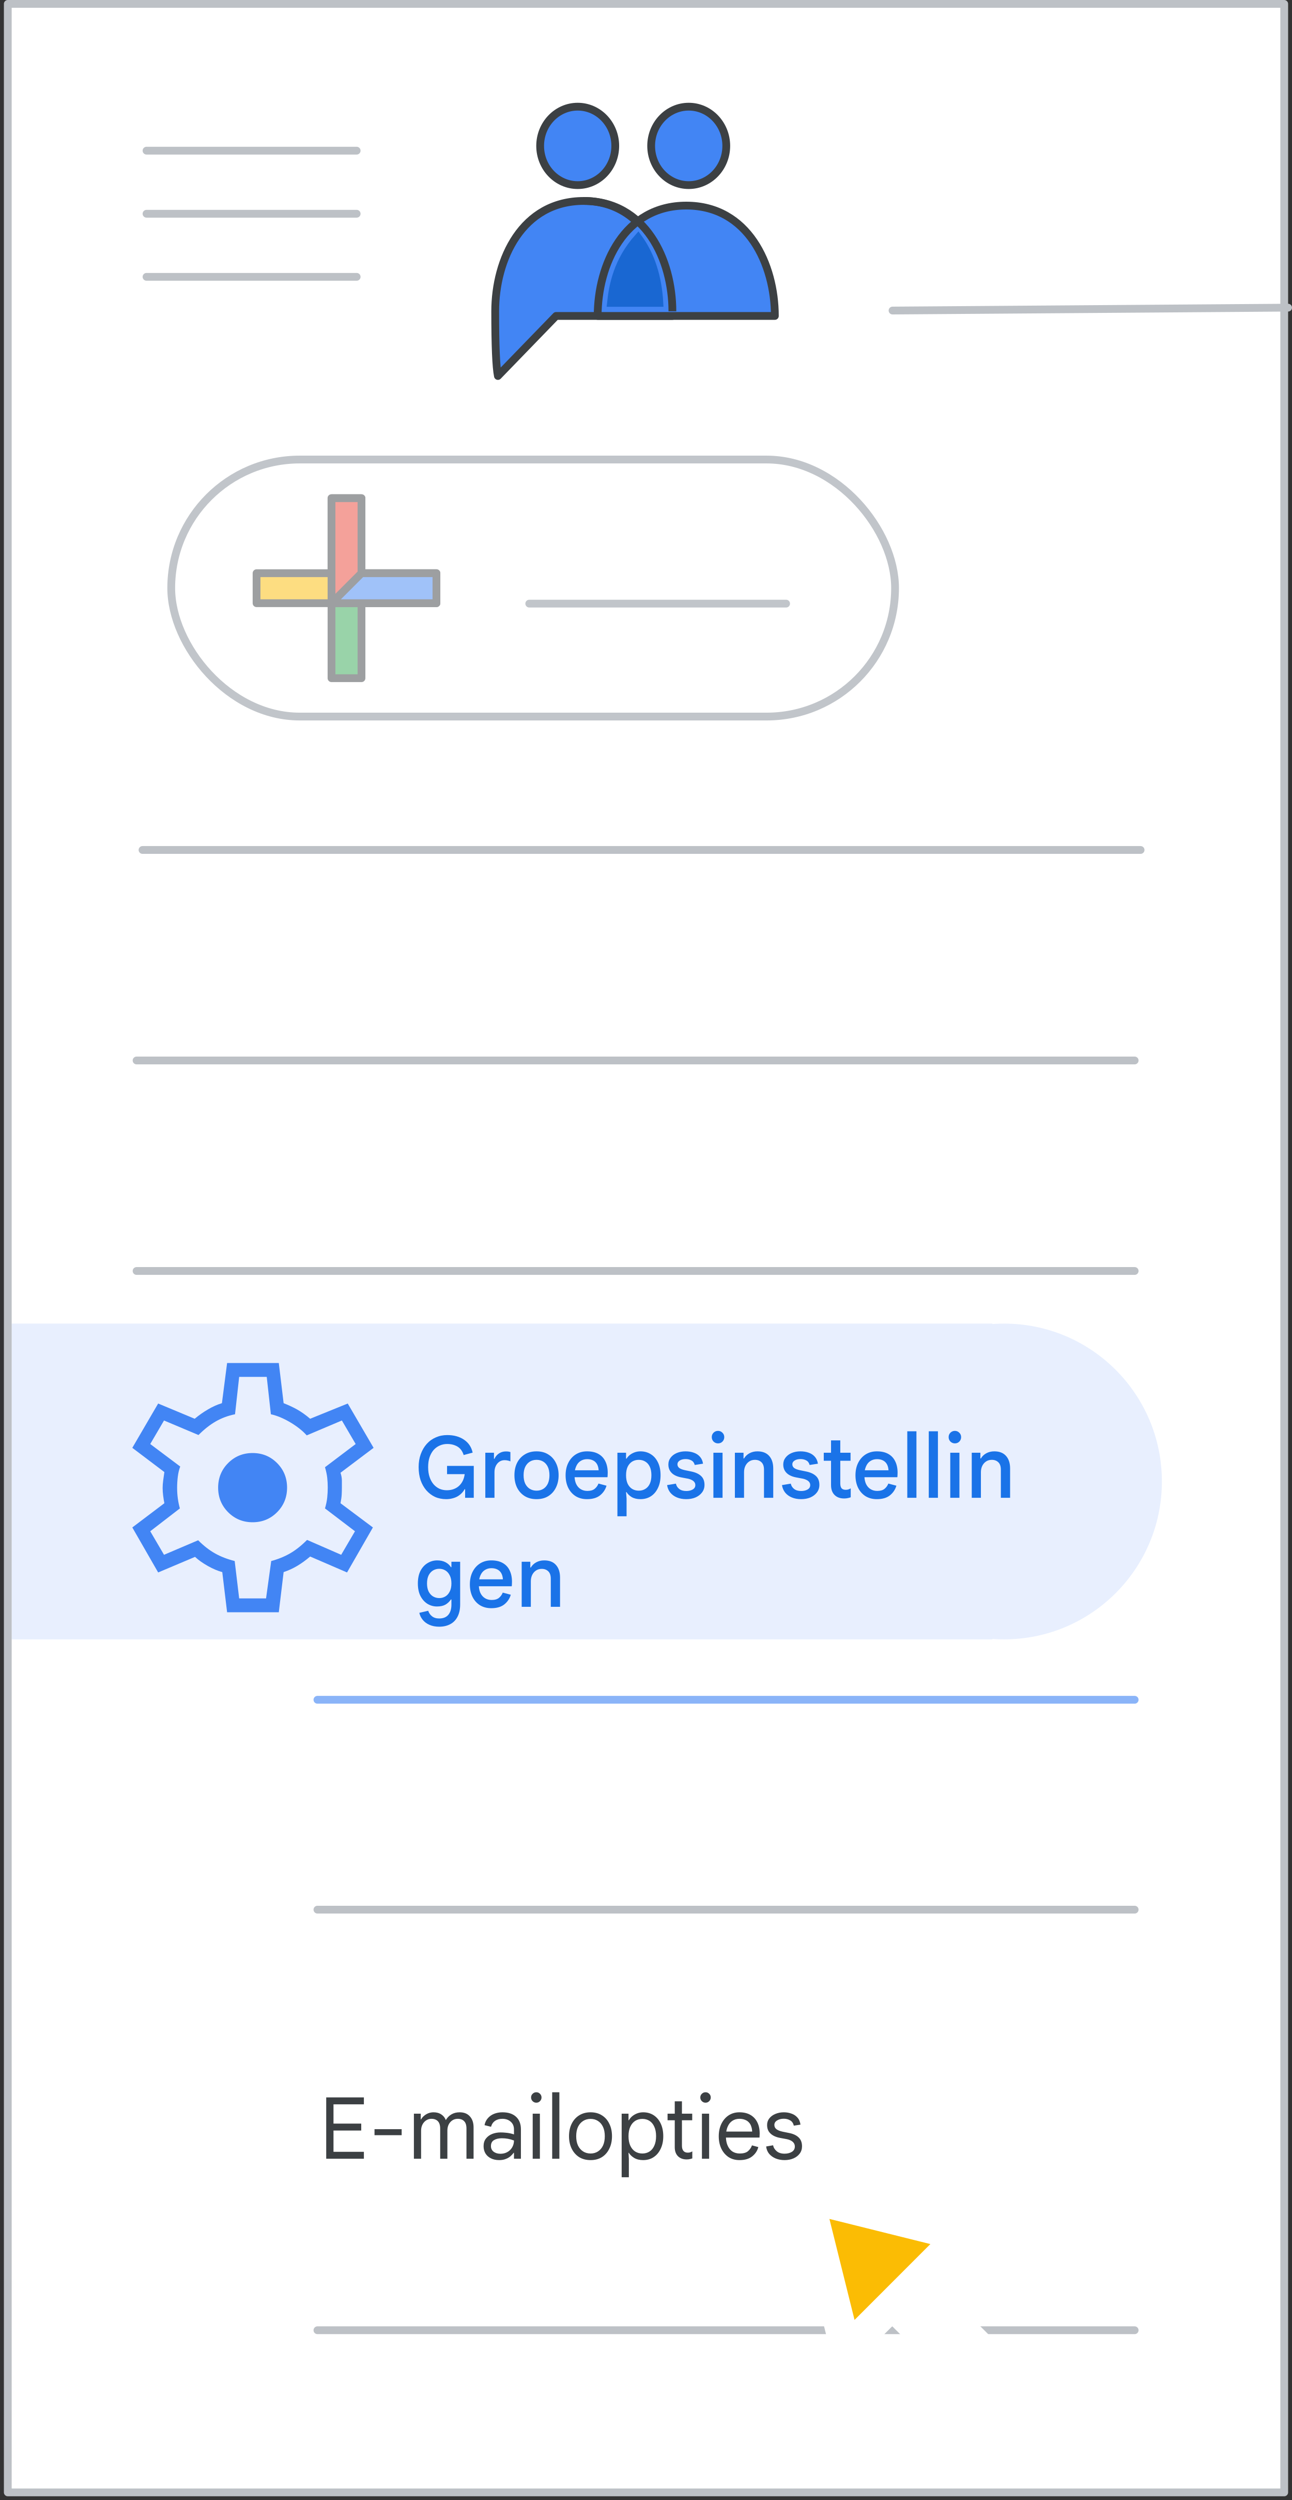<svg width="166" height="321" viewBox="0 0 166 321" fill="none" xmlns="http://www.w3.org/2000/svg">
<rect x="0" y="0" width="166" height="321" fill="#333333" stroke="none"/>
<g id="groups-group-settings-email-options" clip-path="url(#clip0_6060_14245)">
<rect id="background" x="165" y="0.5" width="319.5" height="164" transform="rotate(90 165 0.5)" fill="white"/>
<rect id="Rectangle Copy 3" x="1.5" y="169.938" width="126" height="40.54" fill="#E8EFFE"/>
<circle id="Oval Copy 5" cx="129.013" cy="190.209" r="20.27" fill="#E8EFFE"/>
<g id="Groups icon - illustrated">
<path id="Oval" fill-rule="evenodd" clip-rule="evenodd" d="M63.974 48.274L71.449 40.564C78.695 40.564 83.678 40.564 86.399 40.564C86.399 34.004 82.974 25.799 75.008 25.799C67.042 25.799 63.625 33.328 63.625 39.967C63.625 44.393 63.741 47.162 63.974 48.274Z" fill="#4285F4" stroke="#3C4043" stroke-linejoin="round"/>
<path id="Oval_2" fill-rule="evenodd" clip-rule="evenodd" d="M99.556 40.564C99.556 34.004 96.139 26.396 88.173 26.396C80.207 26.396 76.79 34.004 76.79 40.564C79.61 40.564 95.475 40.564 99.556 40.564Z" fill="#4285F4" stroke="#3C4043" stroke-linejoin="round"/>
<path id="Oval_3" d="M86.391 39.967C86.391 33.407 82.974 25.799 75.008 25.799" stroke="#3C4043" stroke-linejoin="round"/>
<path id="Oval_4" d="M88.488 23.766C91.153 23.766 93.313 21.512 93.313 18.731C93.313 15.95 91.153 13.696 88.488 13.696C85.823 13.696 83.663 15.95 83.663 18.731C83.663 21.512 85.823 23.766 88.488 23.766Z" fill="#4285F4" stroke="#3C4043"/>
<path id="Oval_5" d="M74.225 23.766C76.89 23.766 79.05 21.512 79.05 18.731C79.05 15.95 76.89 13.696 74.225 13.696C71.56 13.696 69.4 15.95 69.4 18.731C69.4 21.512 71.56 23.766 74.225 23.766Z" fill="#4285F4" stroke="#3C4043"/>
<path id="Path-24" fill-rule="evenodd" clip-rule="evenodd" d="M81.991 30.506C79.349 33.48 78.744 36.575 78.498 38.889C78.873 38.889 80.946 38.889 84.718 38.889C84.532 35.531 83.623 32.737 81.991 30.506Z" fill="#1967D2" stroke="#1967D2"/>
</g>
<g id="Menu">
<path id="Line" d="M18.825 19.344H45.825" stroke="#BDC1C6" stroke-linecap="round" stroke-linejoin="round"/>
<path id="Line_2" d="M18.825 27.444H45.825" stroke="#BDC1C6" stroke-linecap="round" stroke-linejoin="round"/>
<path id="Line_3" d="M18.825 35.544H45.825" stroke="#BDC1C6" stroke-linecap="round" stroke-linejoin="round"/>
</g>
<g id="Group 2">
<rect id="Rectangle Copy" x="22" y="59" width="93" height="33" rx="16.5" fill="white" stroke="#C1C5CA"/>
<path id="Line Copy 7" d="M68 77.5H101" stroke="#C1C5CA" stroke-linecap="round"/>
<g id="Plus" opacity="0.5">
<g id="Group">
<g id="Rectangle 2">
<rect id="Rectangle" x="42.593" y="63.963" width="3.852" height="23.111" fill="#34A853" stroke="#3C4043" stroke-linejoin="round"/>
</g>
<rect id="Rectangle_2" x="56.074" y="73.593" width="3.852" height="23.111" transform="rotate(90 56.074 73.593)" fill="#FBBC04" stroke="#3C4043" stroke-linejoin="round"/>
<path id="Rectangle_3" fill-rule="evenodd" clip-rule="evenodd" d="M42.593 63.963H46.444V75.519L42.593 77.445V63.963Z" fill="#EA4335" stroke="#3C4043" stroke-linejoin="round"/>
<path id="Rectangle_4" fill-rule="evenodd" clip-rule="evenodd" d="M56.074 73.593V77.445H42.593L46.444 73.593H56.074Z" fill="#4285F4" stroke="#3C4043" stroke-linejoin="round"/>
</g>
</g>
</g>
<path id="Line 4 Copy 34" d="M40.784 218.236H145.784" stroke="#8AB4F8" stroke-linecap="round"/>
<path id="Line 4 Copy 19" d="M17.547 163.182H145.784" stroke="#BDC1C6" stroke-linecap="round"/>
<path id="Line 4 Copy 20" d="M17.547 136.155H145.784" stroke="#BDC1C6" stroke-linecap="round"/>
<path id="Line 4 Copy 22" d="M40.784 245.182H145.784" stroke="#BDC1C6" stroke-linecap="round"/>
<path id="Line 4 Copy 24" d="M40.784 299.182H145.784" stroke="#BDC1C6" stroke-linecap="round"/>
<path id="Line 4 Copy 18" d="M18.311 109.128H146.547" stroke="#BDC1C6" stroke-linecap="round"/>
<path id="Line Copy 3" d="M114.675 39.871L165.5 39.5" stroke="#BDC1C6" stroke-linecap="round"/>
<g id="settings_BASELINE_P900">
<path id="Shape" fill-rule="evenodd" clip-rule="evenodd" d="M29.179 207L28.559 201.844C27.998 201.696 27.385 201.437 26.722 201.068C26.057 200.697 25.503 200.304 25.06 199.889L20.321 201.889L17 196.111L21.119 193C21.059 192.704 21.008 192.385 20.965 192.044C20.92 191.703 20.897 191.37 20.897 191.044C20.897 190.748 20.92 190.429 20.965 190.088C21.008 189.748 21.059 189.385 21.119 189L17 185.889L20.321 180.2L25.016 182.156C25.547 181.711 26.116 181.311 26.722 180.956C27.326 180.6 27.924 180.333 28.514 180.156L29.179 175H35.821L36.441 180.156C37.12 180.422 37.719 180.704 38.236 181C38.752 181.296 39.291 181.681 39.851 182.156L44.679 180.2L48 185.889L43.749 189.089C43.867 189.444 43.926 189.778 43.926 190.09V191C43.926 191.267 43.919 191.556 43.904 191.868C43.889 192.178 43.837 192.556 43.749 193L47.911 196.111L44.59 201.889L39.851 199.844C39.291 200.319 38.737 200.719 38.192 201.044C37.645 201.37 37.061 201.637 36.441 201.844L35.821 207H29.179ZM32.456 195.444C33.696 195.444 34.744 195.015 35.6 194.156C36.456 193.296 36.884 192.244 36.884 191C36.884 189.756 36.456 188.704 35.6 187.844C34.744 186.985 33.696 186.556 32.456 186.556C31.216 186.556 30.168 186.985 29.311 187.844C28.455 188.704 28.027 189.756 28.027 191C28.027 192.244 28.455 193.296 29.311 194.156C30.168 195.015 31.216 195.444 32.456 195.444ZM34.183 205.222H30.729L30.153 200.422C29.208 200.185 28.367 199.859 27.629 199.444C26.89 199.03 26.167 198.467 25.459 197.756L21.074 199.622L19.303 196.6L23.111 193.667C22.993 193.252 22.905 192.822 22.846 192.378C22.787 191.933 22.757 191.489 22.757 191.044C22.757 190.541 22.787 190.052 22.846 189.578C22.905 189.104 23.008 188.674 23.156 188.289L19.303 185.4L21.074 182.378L25.503 184.244C26.241 183.504 26.986 182.918 27.738 182.488C28.492 182.059 29.311 181.756 30.197 181.578L30.729 176.778H34.271L34.803 181.578C35.6 181.756 36.434 182.103 37.306 182.621C38.176 183.14 38.877 183.696 39.409 184.289L43.926 182.378L45.697 185.4L41.756 188.378C41.903 188.881 42 189.333 42.044 189.732C42.088 190.133 42.11 190.556 42.11 191C42.11 191.415 42.088 191.837 42.044 192.266C42 192.696 41.903 193.163 41.756 193.667L45.609 196.6L43.837 199.622L39.453 197.711C38.715 198.452 37.984 199.03 37.262 199.444C36.538 199.859 35.733 200.185 34.847 200.422L34.183 205.222Z" fill="#4285F4"/>
</g>
<rect id="border" x="165" y="0.5" width="319.5" height="164" transform="rotate(90 165 0.5)" stroke="#BDC1C6" stroke-linejoin="round"/>
<g id="Cursor ">
<g id="Union">
<mask id="path-28-outside-1_6060_14245" maskUnits="userSpaceOnUse" x="93.538" y="272.084" width="44.548" height="44.548" fill="black">
<rect fill="white" x="93.538" y="272.084" width="44.548" height="44.548"/>
<path fill-rule="evenodd" clip-rule="evenodd" d="M105.436 282.547C104.704 282.365 104.042 283.027 104.224 283.759L108.281 300.059C108.469 300.814 109.409 301.074 109.959 300.524L114.639 295.844L125.089 306.294C125.87 307.075 127.136 307.075 127.917 306.294C128.698 305.513 128.698 304.247 127.917 303.466L117.468 293.016L122.202 288.282C122.751 287.732 122.491 286.792 121.736 286.604L105.436 282.547Z"/>
</mask>
<path fill-rule="evenodd" clip-rule="evenodd" d="M105.436 282.547C104.704 282.365 104.042 283.027 104.224 283.759L108.281 300.059C108.469 300.814 109.409 301.074 109.959 300.524L114.639 295.844L125.089 306.294C125.87 307.075 127.136 307.075 127.917 306.294C128.698 305.513 128.698 304.247 127.917 303.466L117.468 293.016L122.202 288.282C122.751 287.732 122.491 286.792 121.736 286.604L105.436 282.547Z" fill="#FBBC04"/>
<path d="M104.224 283.759L106.165 283.276L106.165 283.276L104.224 283.759ZM105.436 282.547L105.919 280.606L105.919 280.606L105.436 282.547ZM108.281 300.059L110.222 299.576L110.222 299.576L108.281 300.059ZM114.639 295.844L116.053 294.43L114.639 293.016L113.225 294.43L114.639 295.844ZM117.468 293.016L116.053 291.601L114.639 293.016L116.053 294.43L117.468 293.016ZM121.736 286.604L121.253 288.545L121.253 288.545L121.736 286.604ZM106.165 283.276C106.347 284.008 105.685 284.67 104.953 284.488L105.919 280.606C103.724 280.06 101.737 282.047 102.283 284.242L106.165 283.276ZM110.222 299.576L106.165 283.276L102.283 284.242L106.341 300.542L110.222 299.576ZM108.545 299.11C109.095 298.56 110.034 298.821 110.222 299.576L106.341 300.542C106.904 302.806 109.723 303.588 111.373 301.939L108.545 299.11ZM113.225 294.43L108.545 299.11L111.373 301.939L116.053 297.258L113.225 294.43ZM126.503 304.88L116.053 294.43L113.225 297.258L123.675 307.708L126.503 304.88ZM126.503 304.88L123.675 307.708C125.237 309.27 127.77 309.27 129.332 307.708L126.503 304.88ZM126.503 304.88L126.503 304.88L129.332 307.708C130.894 306.146 130.894 303.613 129.332 302.051L126.503 304.88ZM116.053 294.43L126.503 304.88L129.332 302.051L118.882 291.601L116.053 294.43ZM120.787 286.868L116.053 291.601L118.882 294.43L123.616 289.696L120.787 286.868ZM121.253 288.545C120.498 288.357 120.237 287.417 120.787 286.868L123.616 289.696C125.266 288.046 124.483 285.227 122.219 284.663L121.253 288.545ZM104.953 284.488L121.253 288.545L122.219 284.663L105.919 280.606L104.953 284.488Z" fill="white" mask="url(#path-28-outside-1_6060_14245)"/>
</g>
</g>
<path id="Email options" d="M41.913 277.162V269.286H46.753V270.177H42.848V272.652H46.412V273.543H42.848V276.271H46.753V277.162H41.913ZM48.119 274.137V273.367H51.606V274.137H48.119ZM53.179 277.162V271.376H54.059V272.113H54.103C54.198 271.937 54.326 271.783 54.488 271.651C54.649 271.512 54.832 271.402 55.038 271.321C55.25 271.241 55.474 271.2 55.709 271.2C56.097 271.2 56.427 271.292 56.699 271.475C56.97 271.651 57.164 271.893 57.282 272.201C57.45 271.901 57.685 271.659 57.986 271.475C58.294 271.292 58.649 271.2 59.053 271.2C59.625 271.2 60.065 271.376 60.373 271.728C60.688 272.073 60.846 272.542 60.846 273.136V277.162H59.933V273.29C59.933 272.858 59.834 272.542 59.636 272.344C59.445 272.139 59.17 272.036 58.811 272.036C58.554 272.036 58.323 272.102 58.118 272.234C57.92 272.366 57.762 272.546 57.645 272.773C57.535 273.001 57.48 273.257 57.48 273.543V277.162H56.556V273.301C56.556 272.869 56.457 272.55 56.259 272.344C56.061 272.139 55.786 272.036 55.434 272.036C55.177 272.036 54.946 272.106 54.741 272.245C54.543 272.377 54.385 272.561 54.268 272.795C54.158 273.023 54.103 273.279 54.103 273.565V277.162H53.179ZM64.134 277.338C63.738 277.338 63.389 277.265 63.089 277.118C62.788 276.972 62.553 276.766 62.385 276.502C62.216 276.231 62.132 275.912 62.132 275.545C62.132 275.157 62.231 274.834 62.429 274.577C62.634 274.313 62.902 274.115 63.232 273.983C63.569 273.851 63.932 273.785 64.321 273.785C64.548 273.785 64.757 273.796 64.948 273.818C65.146 273.833 65.333 273.859 65.509 273.895C65.692 273.932 65.868 273.98 66.037 274.038V273.4C66.037 272.982 65.897 272.652 65.619 272.41C65.34 272.161 64.984 272.036 64.552 272.036C64.17 272.036 63.855 272.124 63.606 272.3C63.356 272.469 63.184 272.722 63.089 273.059L62.253 272.85C62.319 272.506 62.458 272.212 62.671 271.97C62.883 271.721 63.151 271.53 63.474 271.398C63.804 271.266 64.163 271.2 64.552 271.2C65.307 271.2 65.89 271.391 66.301 271.772C66.719 272.154 66.928 272.689 66.928 273.378V277.162H66.037V276.403H65.993C65.89 276.55 65.754 276.697 65.586 276.843C65.417 276.99 65.212 277.107 64.97 277.195C64.735 277.291 64.456 277.338 64.134 277.338ZM64.299 276.524C64.636 276.524 64.933 276.451 65.19 276.304C65.454 276.158 65.659 275.956 65.806 275.699C65.96 275.435 66.037 275.142 66.037 274.819C65.765 274.717 65.505 274.643 65.256 274.599C65.006 274.555 64.75 274.533 64.486 274.533C64.068 274.533 63.727 274.614 63.463 274.775C63.206 274.929 63.078 275.186 63.078 275.545C63.078 275.839 63.191 276.077 63.419 276.26C63.653 276.436 63.947 276.524 64.299 276.524ZM68.443 277.162V271.376H69.367V277.162H68.443ZM68.905 269.968C68.722 269.968 68.564 269.902 68.432 269.77C68.3 269.638 68.234 269.481 68.234 269.297C68.234 269.107 68.3 268.949 68.432 268.824C68.564 268.692 68.722 268.626 68.905 268.626C69.096 268.626 69.254 268.692 69.378 268.824C69.51 268.949 69.576 269.107 69.576 269.297C69.576 269.481 69.51 269.638 69.378 269.77C69.254 269.902 69.096 269.968 68.905 269.968ZM70.946 277.162V268.626H71.87V277.162H70.946ZM75.88 277.338C75.316 277.338 74.824 277.21 74.406 276.953C73.996 276.689 73.677 276.326 73.449 275.864C73.222 275.402 73.108 274.871 73.108 274.269C73.108 273.661 73.222 273.129 73.449 272.674C73.677 272.212 73.996 271.853 74.406 271.596C74.824 271.332 75.316 271.2 75.88 271.2C76.445 271.2 76.933 271.332 77.343 271.596C77.754 271.853 78.069 272.212 78.289 272.674C78.517 273.129 78.63 273.661 78.63 274.269C78.63 274.871 78.517 275.402 78.289 275.864C78.069 276.326 77.754 276.689 77.343 276.953C76.933 277.21 76.445 277.338 75.88 277.338ZM75.88 276.491C76.24 276.491 76.555 276.403 76.826 276.227C77.105 276.051 77.321 275.798 77.475 275.468C77.629 275.138 77.706 274.739 77.706 274.269C77.706 273.8 77.629 273.4 77.475 273.07C77.321 272.74 77.105 272.487 76.826 272.311C76.555 272.135 76.24 272.047 75.88 272.047C75.521 272.047 75.202 272.135 74.923 272.311C74.645 272.487 74.425 272.74 74.263 273.07C74.109 273.4 74.032 273.8 74.032 274.269C74.032 274.739 74.109 275.138 74.263 275.468C74.425 275.798 74.645 276.051 74.923 276.227C75.202 276.403 75.521 276.491 75.88 276.491ZM79.873 279.538V271.376H80.753V272.223H80.797C80.9 272.04 81.039 271.871 81.215 271.717C81.398 271.563 81.611 271.439 81.853 271.343C82.102 271.248 82.363 271.2 82.634 271.2C83.155 271.2 83.609 271.329 83.998 271.585C84.387 271.842 84.687 272.201 84.9 272.663C85.113 273.125 85.219 273.661 85.219 274.269C85.219 274.878 85.109 275.413 84.889 275.875C84.676 276.337 84.376 276.697 83.987 276.953C83.606 277.21 83.155 277.338 82.634 277.338C82.187 277.338 81.805 277.247 81.49 277.063C81.175 276.873 80.944 276.653 80.797 276.403H80.753L80.797 277.162V279.538H79.873ZM82.535 276.491C82.88 276.491 83.184 276.407 83.448 276.238C83.712 276.07 83.917 275.82 84.064 275.49C84.218 275.153 84.295 274.746 84.295 274.269C84.295 273.785 84.218 273.378 84.064 273.048C83.917 272.718 83.712 272.469 83.448 272.3C83.184 272.132 82.88 272.047 82.535 272.047C82.19 272.047 81.882 272.132 81.611 272.3C81.347 272.469 81.138 272.718 80.984 273.048C80.83 273.378 80.753 273.785 80.753 274.269C80.753 274.746 80.83 275.153 80.984 275.49C81.138 275.82 81.347 276.07 81.611 276.238C81.882 276.407 82.19 276.491 82.535 276.491ZM85.77 272.223V271.376H86.694V269.792H87.618V271.376H88.938V272.223H87.618V275.501C87.618 275.78 87.68 275.996 87.805 276.15C87.93 276.304 88.117 276.381 88.366 276.381C88.491 276.381 88.597 276.367 88.685 276.337C88.781 276.308 88.868 276.268 88.949 276.216V277.118C88.854 277.155 88.751 277.184 88.641 277.206C88.531 277.236 88.388 277.25 88.212 277.25C87.757 277.25 87.391 277.115 87.112 276.843C86.834 276.565 86.694 276.18 86.694 275.688V272.223H85.77ZM90.186 277.162V271.376H91.11V277.162H90.186ZM90.648 269.968C90.464 269.968 90.307 269.902 90.175 269.77C90.043 269.638 89.977 269.481 89.977 269.297C89.977 269.107 90.043 268.949 90.175 268.824C90.307 268.692 90.464 268.626 90.648 268.626C90.838 268.626 90.996 268.692 91.121 268.824C91.253 268.949 91.319 269.107 91.319 269.297C91.319 269.481 91.253 269.638 91.121 269.77C90.996 269.902 90.838 269.968 90.648 269.968ZM95.01 277.338C94.467 277.338 93.994 277.206 93.591 276.942C93.195 276.671 92.886 276.304 92.666 275.842C92.454 275.38 92.347 274.86 92.347 274.28C92.347 273.686 92.457 273.158 92.677 272.696C92.905 272.227 93.216 271.86 93.612 271.596C94.016 271.332 94.478 271.2 94.999 271.2C95.556 271.2 96.025 271.31 96.406 271.53C96.795 271.75 97.092 272.066 97.297 272.476C97.503 272.88 97.606 273.364 97.606 273.928C97.606 274.024 97.602 274.119 97.594 274.214C97.594 274.302 97.591 274.379 97.584 274.445H93.272C93.286 274.841 93.359 275.186 93.492 275.479C93.638 275.809 93.844 276.062 94.108 276.238C94.379 276.407 94.691 276.491 95.043 276.491C95.504 276.491 95.853 276.396 96.088 276.205C96.329 276.007 96.505 275.754 96.615 275.446L97.43 275.666C97.312 276.136 97.052 276.532 96.648 276.854C96.252 277.177 95.706 277.338 95.01 277.338ZM93.316 273.675H96.638C96.63 273.426 96.59 273.202 96.516 273.004C96.451 272.799 96.348 272.627 96.209 272.487C96.076 272.341 95.908 272.231 95.703 272.157C95.504 272.077 95.27 272.036 94.999 272.036C94.654 272.036 94.35 272.124 94.085 272.3C93.829 272.469 93.631 272.718 93.492 273.048C93.411 273.232 93.352 273.441 93.316 273.675ZM100.802 277.338C100.406 277.338 100.035 277.272 99.691 277.14C99.346 277.001 99.06 276.803 98.833 276.546C98.613 276.282 98.481 275.963 98.437 275.589L99.328 275.435C99.386 275.729 99.54 275.982 99.79 276.194C100.039 276.407 100.376 276.513 100.802 276.513C101.168 276.513 101.48 276.436 101.737 276.282C101.993 276.121 102.122 275.894 102.122 275.6C102.122 275.424 102.078 275.274 101.99 275.149C101.902 275.017 101.77 274.907 101.594 274.819C101.425 274.731 101.209 274.665 100.945 274.621L100.23 274.489C99.907 274.431 99.617 274.332 99.361 274.192C99.111 274.053 98.913 273.873 98.767 273.653C98.627 273.426 98.558 273.155 98.558 272.839C98.558 272.509 98.653 272.223 98.844 271.981C99.042 271.732 99.302 271.541 99.625 271.409C99.955 271.27 100.314 271.2 100.703 271.2C101.055 271.2 101.381 271.255 101.682 271.365C101.99 271.468 102.246 271.637 102.452 271.871C102.664 272.099 102.796 272.403 102.848 272.784L101.99 272.916C101.916 272.594 101.759 272.366 101.517 272.234C101.282 272.095 101.011 272.025 100.703 272.025C100.365 272.025 100.079 272.099 99.845 272.245C99.61 272.385 99.493 272.579 99.493 272.828C99.493 273.048 99.581 273.228 99.757 273.367C99.933 273.507 100.211 273.617 100.593 273.697L101.407 273.862C101.927 273.965 102.331 274.156 102.617 274.434C102.903 274.706 103.046 275.083 103.046 275.567C103.046 275.927 102.947 276.238 102.749 276.502C102.551 276.766 102.283 276.972 101.946 277.118C101.608 277.265 101.227 277.338 100.802 277.338Z" fill="#3C4043"/>
<path id="Group settings" d="M57.329 192.478C56.809 192.478 56.332 192.383 55.899 192.192C55.474 191.994 55.1 191.712 54.777 191.345C54.462 190.978 54.216 190.546 54.04 190.047C53.872 189.541 53.787 188.98 53.787 188.364C53.787 187.748 53.879 187.191 54.062 186.692C54.246 186.186 54.502 185.75 54.832 185.383C55.162 185.016 55.551 184.738 55.998 184.547C56.446 184.349 56.933 184.25 57.461 184.25C58.319 184.25 59.038 184.448 59.617 184.844C60.204 185.24 60.574 185.794 60.728 186.505L59.573 186.813C59.485 186.52 59.35 186.267 59.166 186.054C58.983 185.841 58.745 185.68 58.451 185.57C58.165 185.453 57.835 185.394 57.461 185.394C57.124 185.394 56.805 185.46 56.504 185.592C56.211 185.717 55.951 185.904 55.723 186.153C55.503 186.402 55.327 186.714 55.195 187.088C55.071 187.455 55.008 187.88 55.008 188.364C55.008 188.848 55.071 189.273 55.195 189.64C55.32 190.007 55.492 190.318 55.712 190.575C55.932 190.824 56.185 191.015 56.471 191.147C56.765 191.272 57.076 191.334 57.406 191.334C57.744 191.334 58.044 191.283 58.308 191.18C58.58 191.077 58.811 190.934 59.001 190.751C59.199 190.56 59.357 190.34 59.474 190.091C59.592 189.834 59.669 189.559 59.705 189.266H57.439V188.21H60.871V192.302H59.76V191.202H59.694C59.592 191.393 59.463 191.565 59.309 191.719C59.155 191.873 58.979 192.009 58.781 192.126C58.583 192.236 58.363 192.32 58.121 192.379C57.879 192.445 57.615 192.478 57.329 192.478ZM62.355 192.302V186.516H63.466V187.297H63.532C63.612 187.114 63.722 186.952 63.862 186.813C64.008 186.666 64.177 186.553 64.368 186.472C64.566 186.391 64.778 186.351 65.006 186.351C65.145 186.351 65.259 186.358 65.347 186.373C65.435 186.388 65.512 186.406 65.578 186.428V187.627C65.475 187.576 65.361 187.539 65.237 187.517C65.112 187.488 64.976 187.473 64.83 187.473C64.58 187.473 64.357 187.539 64.159 187.671C63.968 187.803 63.814 187.986 63.697 188.221C63.587 188.456 63.532 188.72 63.532 189.013V192.302H62.355ZM68.934 192.478C68.354 192.478 67.852 192.35 67.427 192.093C67.001 191.829 66.671 191.466 66.437 191.004C66.209 190.542 66.096 190.01 66.096 189.409C66.096 188.8 66.209 188.269 66.437 187.814C66.671 187.352 67.001 186.993 67.427 186.736C67.852 186.472 68.354 186.34 68.934 186.34C69.52 186.34 70.023 186.472 70.441 186.736C70.866 186.993 71.192 187.352 71.42 187.814C71.654 188.269 71.772 188.8 71.772 189.409C71.772 190.01 71.654 190.542 71.42 191.004C71.192 191.466 70.866 191.829 70.441 192.093C70.023 192.35 69.52 192.478 68.934 192.478ZM68.934 191.389C69.264 191.389 69.553 191.312 69.803 191.158C70.052 191.004 70.246 190.78 70.386 190.487C70.525 190.186 70.595 189.827 70.595 189.409C70.595 188.984 70.525 188.624 70.386 188.331C70.246 188.038 70.052 187.814 69.803 187.66C69.553 187.506 69.267 187.429 68.945 187.429C68.615 187.429 68.325 187.506 68.076 187.66C67.826 187.814 67.628 188.038 67.482 188.331C67.342 188.624 67.273 188.984 67.273 189.409C67.273 189.834 67.342 190.194 67.482 190.487C67.628 190.78 67.826 191.004 68.076 191.158C68.332 191.312 68.618 191.389 68.934 191.389ZM75.42 192.478C74.862 192.478 74.375 192.35 73.957 192.093C73.546 191.829 73.227 191.466 73 191.004C72.78 190.542 72.67 190.014 72.67 189.42C72.67 188.804 72.787 188.265 73.022 187.803C73.257 187.341 73.579 186.982 73.99 186.725C74.408 186.468 74.885 186.34 75.42 186.34C76.007 186.34 76.494 186.45 76.883 186.67C77.279 186.89 77.576 187.205 77.774 187.616C77.979 188.027 78.082 188.518 78.082 189.09C78.082 189.193 78.078 189.295 78.071 189.398C78.071 189.493 78.064 189.581 78.049 189.662H73.825C73.847 189.992 73.913 190.278 74.023 190.52C74.162 190.813 74.356 191.037 74.606 191.191C74.855 191.345 75.141 191.422 75.464 191.422C75.867 191.422 76.179 191.334 76.399 191.158C76.626 190.975 76.791 190.747 76.894 190.476L77.928 190.751C77.781 191.25 77.502 191.664 77.092 191.994C76.681 192.317 76.124 192.478 75.42 192.478ZM73.869 188.771H76.916C76.901 188.551 76.861 188.353 76.795 188.177C76.729 188.001 76.633 187.851 76.509 187.726C76.384 187.601 76.23 187.506 76.047 187.44C75.871 187.374 75.665 187.341 75.431 187.341C75.115 187.341 74.833 187.422 74.584 187.583C74.342 187.737 74.155 187.968 74.023 188.276C73.957 188.423 73.906 188.588 73.869 188.771ZM79.327 194.678V186.516H80.438V187.275H80.504C80.607 187.106 80.743 186.952 80.911 186.813C81.087 186.674 81.293 186.56 81.527 186.472C81.762 186.384 82.015 186.34 82.286 186.34C82.792 186.34 83.24 186.465 83.628 186.714C84.017 186.956 84.321 187.308 84.541 187.77C84.761 188.225 84.871 188.771 84.871 189.409C84.871 190.04 84.758 190.586 84.53 191.048C84.31 191.51 84.006 191.866 83.617 192.115C83.236 192.357 82.792 192.478 82.286 192.478C81.846 192.478 81.472 192.39 81.164 192.214C80.864 192.031 80.644 191.818 80.504 191.576H80.438L80.504 192.39V194.678H79.327ZM82.066 191.389C82.382 191.389 82.66 191.316 82.902 191.169C83.152 191.022 83.346 190.802 83.485 190.509C83.625 190.208 83.694 189.842 83.694 189.409C83.694 188.969 83.625 188.602 83.485 188.309C83.346 188.016 83.152 187.796 82.902 187.649C82.66 187.502 82.382 187.429 82.066 187.429C81.758 187.429 81.48 187.502 81.23 187.649C80.988 187.796 80.794 188.016 80.647 188.309C80.508 188.602 80.438 188.969 80.438 189.409C80.438 189.842 80.508 190.208 80.647 190.509C80.794 190.802 80.988 191.022 81.23 191.169C81.48 191.316 81.758 191.389 82.066 191.389ZM88.173 192.478C87.726 192.478 87.326 192.405 86.974 192.258C86.622 192.111 86.336 191.902 86.116 191.631C85.904 191.36 85.768 191.041 85.709 190.674L86.842 190.487C86.901 190.766 87.044 190.993 87.271 191.169C87.499 191.345 87.799 191.433 88.173 191.433C88.489 191.433 88.76 191.371 88.987 191.246C89.222 191.114 89.339 190.923 89.339 190.674C89.339 190.52 89.295 190.388 89.207 190.278C89.119 190.161 88.991 190.065 88.822 189.992C88.661 189.911 88.459 189.853 88.217 189.816L87.524 189.684C87.202 189.625 86.916 189.526 86.666 189.387C86.417 189.248 86.223 189.064 86.083 188.837C85.944 188.61 85.874 188.342 85.874 188.034C85.874 187.697 85.973 187.4 86.171 187.143C86.369 186.886 86.633 186.688 86.963 186.549C87.301 186.41 87.671 186.34 88.074 186.34C88.478 186.34 88.837 186.399 89.152 186.516C89.468 186.626 89.728 186.798 89.933 187.033C90.139 187.26 90.271 187.557 90.329 187.924L89.262 188.089C89.189 187.81 89.046 187.616 88.833 187.506C88.621 187.389 88.375 187.33 88.096 187.33C87.788 187.33 87.535 187.392 87.337 187.517C87.139 187.642 87.04 187.803 87.04 188.001C87.04 188.192 87.117 188.349 87.271 188.474C87.425 188.591 87.671 188.687 88.008 188.76L88.811 188.925C89.354 189.035 89.772 189.226 90.065 189.497C90.366 189.768 90.516 190.15 90.516 190.641C90.516 191.015 90.41 191.341 90.197 191.62C89.992 191.891 89.713 192.104 89.361 192.258C89.009 192.405 88.613 192.478 88.173 192.478ZM91.659 192.302V186.516H92.836V192.302H91.659ZM92.253 185.317C92.033 185.317 91.843 185.24 91.681 185.086C91.527 184.925 91.45 184.734 91.45 184.514C91.45 184.287 91.527 184.096 91.681 183.942C91.843 183.788 92.033 183.711 92.253 183.711C92.473 183.711 92.66 183.788 92.814 183.942C92.976 184.096 93.056 184.287 93.056 184.514C93.056 184.734 92.979 184.925 92.825 185.086C92.671 185.24 92.481 185.317 92.253 185.317ZM94.42 192.302V186.516H95.531V187.253H95.597C95.751 186.982 95.978 186.762 96.279 186.593C96.587 186.424 96.932 186.34 97.313 186.34C97.973 186.34 98.475 186.534 98.82 186.923C99.172 187.312 99.348 187.851 99.348 188.54V192.302H98.16V188.694C98.16 188.261 98.05 187.942 97.83 187.737C97.617 187.532 97.339 187.429 96.994 187.429C96.708 187.429 96.459 187.502 96.246 187.649C96.041 187.788 95.879 187.979 95.762 188.221C95.652 188.456 95.597 188.72 95.597 189.013V192.302H94.42ZM102.933 192.478C102.486 192.478 102.086 192.405 101.734 192.258C101.382 192.111 101.096 191.902 100.876 191.631C100.663 191.36 100.528 191.041 100.469 190.674L101.602 190.487C101.661 190.766 101.804 190.993 102.031 191.169C102.258 191.345 102.559 191.433 102.933 191.433C103.248 191.433 103.52 191.371 103.747 191.246C103.982 191.114 104.099 190.923 104.099 190.674C104.099 190.52 104.055 190.388 103.967 190.278C103.879 190.161 103.751 190.065 103.582 189.992C103.421 189.911 103.219 189.853 102.977 189.816L102.284 189.684C101.961 189.625 101.675 189.526 101.426 189.387C101.177 189.248 100.982 189.064 100.843 188.837C100.704 188.61 100.634 188.342 100.634 188.034C100.634 187.697 100.733 187.4 100.931 187.143C101.129 186.886 101.393 186.688 101.723 186.549C102.06 186.41 102.431 186.34 102.834 186.34C103.237 186.34 103.597 186.399 103.912 186.516C104.227 186.626 104.488 186.798 104.693 187.033C104.898 187.26 105.03 187.557 105.089 187.924L104.022 188.089C103.949 187.81 103.806 187.616 103.593 187.506C103.38 187.389 103.135 187.33 102.856 187.33C102.548 187.33 102.295 187.392 102.097 187.517C101.899 187.642 101.8 187.803 101.8 188.001C101.8 188.192 101.877 188.349 102.031 188.474C102.185 188.591 102.431 188.687 102.768 188.76L103.571 188.925C104.114 189.035 104.532 189.226 104.825 189.497C105.126 189.768 105.276 190.15 105.276 190.641C105.276 191.015 105.17 191.341 104.957 191.62C104.752 191.891 104.473 192.104 104.121 192.258C103.769 192.405 103.373 192.478 102.933 192.478ZM105.839 187.55V186.516H106.774V184.932H107.962V186.516H109.282V187.55H107.962V190.465C107.962 190.736 108.017 190.942 108.127 191.081C108.244 191.213 108.424 191.279 108.666 191.279C108.783 191.279 108.889 191.264 108.985 191.235C109.087 191.206 109.194 191.158 109.304 191.092V192.236C109.172 192.287 109.04 192.324 108.908 192.346C108.776 192.375 108.625 192.39 108.457 192.39C107.936 192.39 107.525 192.24 107.225 191.939C106.924 191.638 106.774 191.217 106.774 190.674V187.55H105.839ZM112.663 192.478C112.106 192.478 111.618 192.35 111.2 192.093C110.789 191.829 110.47 191.466 110.243 191.004C110.023 190.542 109.913 190.014 109.913 189.42C109.913 188.804 110.03 188.265 110.265 187.803C110.5 187.341 110.822 186.982 111.233 186.725C111.651 186.468 112.128 186.34 112.663 186.34C113.25 186.34 113.737 186.45 114.126 186.67C114.522 186.89 114.819 187.205 115.017 187.616C115.222 188.027 115.325 188.518 115.325 189.09C115.325 189.193 115.321 189.295 115.314 189.398C115.314 189.493 115.307 189.581 115.292 189.662H111.068C111.09 189.992 111.156 190.278 111.266 190.52C111.405 190.813 111.6 191.037 111.849 191.191C112.098 191.345 112.384 191.422 112.707 191.422C113.11 191.422 113.422 191.334 113.642 191.158C113.869 190.975 114.034 190.747 114.137 190.476L115.171 190.751C115.024 191.25 114.746 191.664 114.335 191.994C113.924 192.317 113.367 192.478 112.663 192.478ZM111.112 188.771H114.159C114.144 188.551 114.104 188.353 114.038 188.177C113.972 188.001 113.877 187.851 113.752 187.726C113.627 187.601 113.473 187.506 113.29 187.44C113.114 187.374 112.909 187.341 112.674 187.341C112.359 187.341 112.076 187.422 111.827 187.583C111.585 187.737 111.398 187.968 111.266 188.276C111.2 188.423 111.149 188.588 111.112 188.771ZM116.57 192.302V183.766H117.747V192.302H116.57ZM119.331 192.302V183.766H120.508V192.302H119.331ZM122.092 192.302V186.516H123.269V192.302H122.092ZM122.686 185.317C122.466 185.317 122.275 185.24 122.114 185.086C121.96 184.925 121.883 184.734 121.883 184.514C121.883 184.287 121.96 184.096 122.114 183.942C122.275 183.788 122.466 183.711 122.686 183.711C122.906 183.711 123.093 183.788 123.247 183.942C123.408 184.096 123.489 184.287 123.489 184.514C123.489 184.734 123.412 184.925 123.258 185.086C123.104 185.24 122.913 185.317 122.686 185.317ZM124.853 192.302V186.516H125.964V187.253H126.03C126.184 186.982 126.411 186.762 126.712 186.593C127.02 186.424 127.364 186.34 127.746 186.34C128.406 186.34 128.908 186.534 129.253 186.923C129.605 187.312 129.781 187.851 129.781 188.54V192.302H128.593V188.694C128.593 188.261 128.483 187.942 128.263 187.737C128.05 187.532 127.771 187.429 127.427 187.429C127.141 187.429 126.891 187.502 126.679 187.649C126.473 187.788 126.312 187.979 126.195 188.221C126.085 188.456 126.03 188.72 126.03 189.013V192.302H124.853ZM56.427 208.854C55.951 208.854 55.533 208.773 55.173 208.612C54.821 208.458 54.535 208.245 54.315 207.974C54.095 207.703 53.949 207.402 53.875 207.072L55.019 206.808C55.107 207.094 55.269 207.329 55.503 207.512C55.738 207.703 56.046 207.798 56.427 207.798C56.948 207.798 57.34 207.64 57.604 207.325C57.868 207.01 58 206.573 58 206.016V205.356H57.934C57.744 205.642 57.505 205.866 57.219 206.027C56.941 206.181 56.581 206.258 56.141 206.258C55.701 206.258 55.294 206.144 54.92 205.917C54.546 205.682 54.246 205.345 54.018 204.905C53.798 204.465 53.688 203.93 53.688 203.299C53.688 202.668 53.798 202.133 54.018 201.693C54.246 201.253 54.55 200.919 54.931 200.692C55.313 200.457 55.727 200.34 56.174 200.34C56.578 200.34 56.93 200.417 57.23 200.571C57.531 200.725 57.766 200.938 57.934 201.209H58V200.516H59.122V205.994C59.122 206.61 59.012 207.131 58.792 207.556C58.572 207.989 58.261 208.311 57.857 208.524C57.454 208.744 56.977 208.854 56.427 208.854ZM56.438 205.18C56.724 205.18 56.985 205.11 57.219 204.971C57.454 204.832 57.641 204.623 57.78 204.344C57.927 204.065 58 203.717 58 203.299C58 202.881 57.927 202.533 57.78 202.254C57.641 201.975 57.454 201.766 57.219 201.627C56.985 201.488 56.724 201.418 56.438 201.418C56.152 201.418 55.888 201.488 55.646 201.627C55.412 201.766 55.221 201.975 55.074 202.254C54.935 202.533 54.865 202.881 54.865 203.299C54.865 203.717 54.935 204.065 55.074 204.344C55.221 204.623 55.412 204.832 55.646 204.971C55.888 205.11 56.152 205.18 56.438 205.18ZM63.12 206.478C62.563 206.478 62.075 206.35 61.657 206.093C61.246 205.829 60.927 205.466 60.7 205.004C60.48 204.542 60.37 204.014 60.37 203.42C60.37 202.804 60.487 202.265 60.722 201.803C60.957 201.341 61.279 200.982 61.69 200.725C62.108 200.468 62.585 200.34 63.12 200.34C63.707 200.34 64.194 200.45 64.583 200.67C64.979 200.89 65.276 201.205 65.474 201.616C65.679 202.027 65.782 202.518 65.782 203.09C65.782 203.193 65.778 203.295 65.771 203.398C65.771 203.493 65.764 203.581 65.749 203.662H61.525C61.547 203.992 61.613 204.278 61.723 204.52C61.862 204.813 62.057 205.037 62.306 205.191C62.555 205.345 62.841 205.422 63.164 205.422C63.567 205.422 63.879 205.334 64.099 205.158C64.326 204.975 64.491 204.747 64.594 204.476L65.628 204.751C65.481 205.25 65.203 205.664 64.792 205.994C64.381 206.317 63.824 206.478 63.12 206.478ZM61.569 202.771H64.616C64.601 202.551 64.561 202.353 64.495 202.177C64.429 202.001 64.334 201.851 64.209 201.726C64.084 201.601 63.93 201.506 63.747 201.44C63.571 201.374 63.366 201.341 63.131 201.341C62.816 201.341 62.533 201.422 62.284 201.583C62.042 201.737 61.855 201.968 61.723 202.276C61.657 202.423 61.606 202.588 61.569 202.771ZM67.028 206.302V200.516H68.138V201.253H68.204C68.359 200.982 68.586 200.762 68.886 200.593C69.195 200.424 69.539 200.34 69.921 200.34C70.581 200.34 71.083 200.534 71.427 200.923C71.779 201.312 71.956 201.851 71.956 202.54V206.302H70.767V202.694C70.767 202.261 70.657 201.942 70.438 201.737C70.225 201.532 69.946 201.429 69.602 201.429C69.316 201.429 69.066 201.502 68.853 201.649C68.648 201.788 68.487 201.979 68.37 202.221C68.26 202.456 68.204 202.72 68.204 203.013V206.302H67.028Z" fill="#1A73E8"/>
</g>
<defs>
<clipPath id="clip0_6060_14245">
<rect width="166" height="321" fill="white"/>
</clipPath>
</defs>
</svg>
